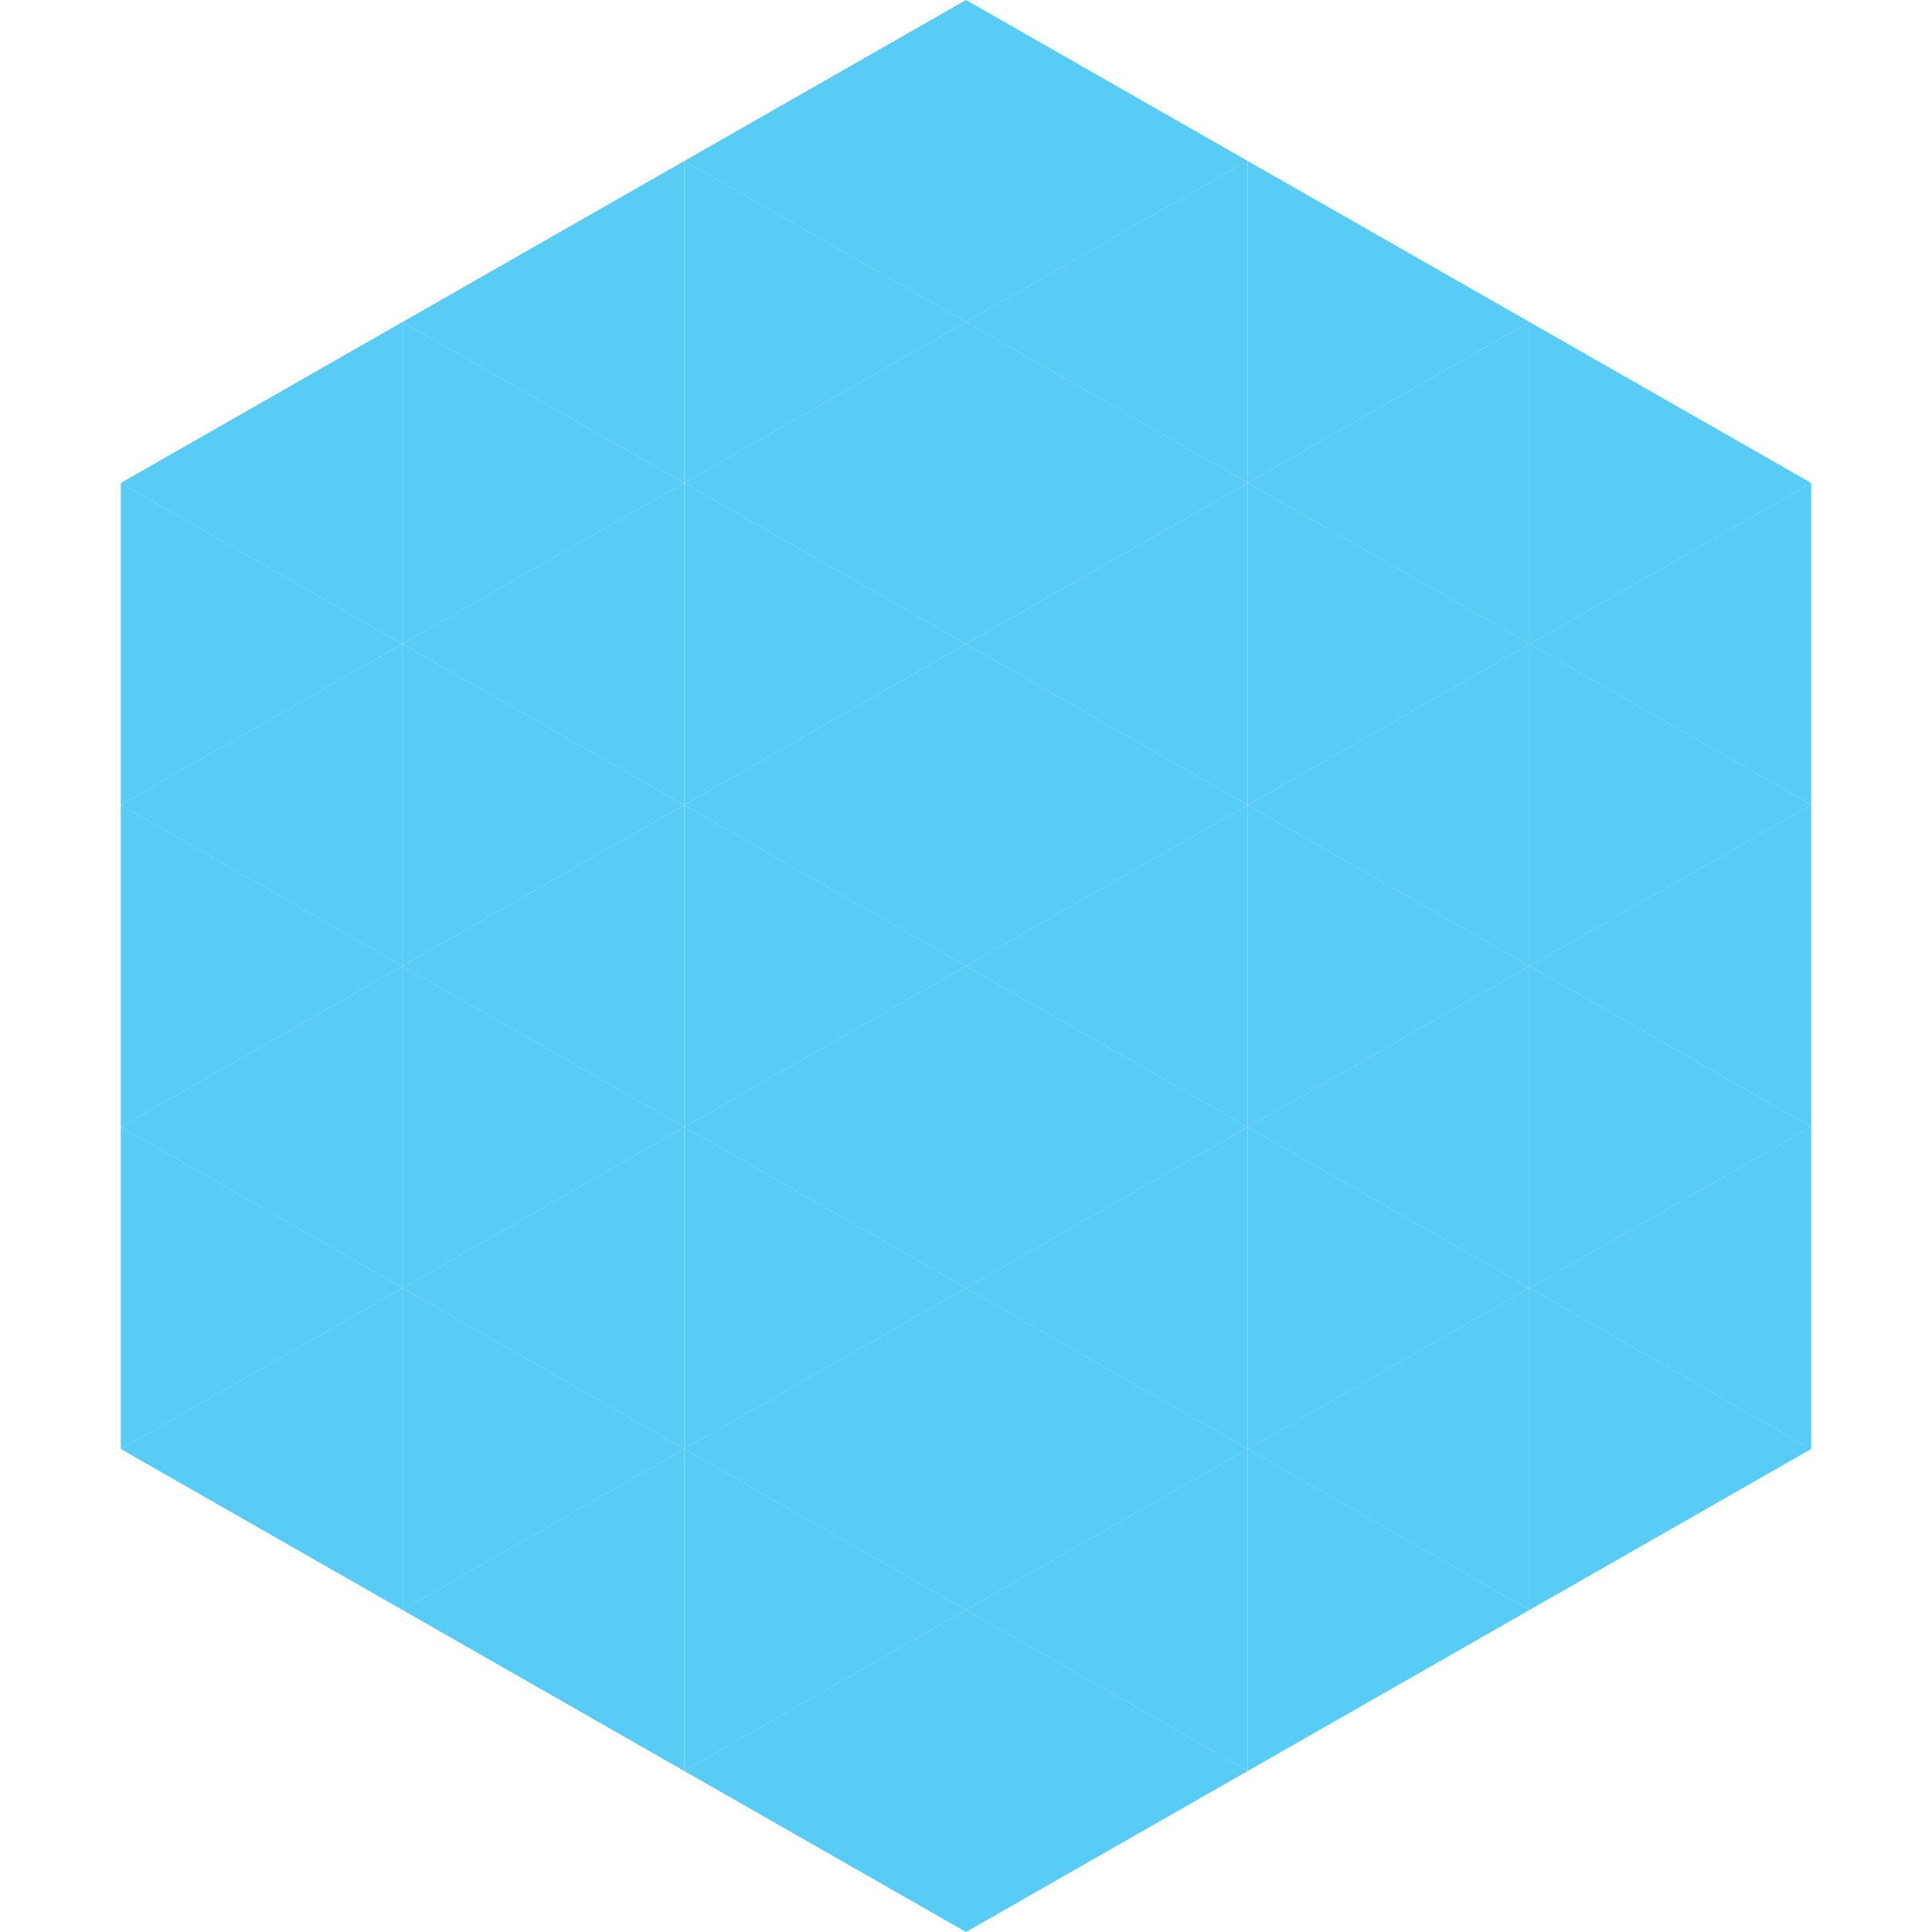 <?xml version="1.0"?>
<!-- Generated by SVGo -->
<svg width="240" height="240"
     xmlns="http://www.w3.org/2000/svg"
     xmlns:xlink="http://www.w3.org/1999/xlink">
<polygon points="50,40 15,60 50,80" style="fill:rgb(89,204,246)" />
<polygon points="190,40 225,60 190,80" style="fill:rgb(89,204,246)" />
<polygon points="15,60 50,80 15,100" style="fill:rgb(89,204,246)" />
<polygon points="225,60 190,80 225,100" style="fill:rgb(89,204,246)" />
<polygon points="50,80 15,100 50,120" style="fill:rgb(89,204,246)" />
<polygon points="190,80 225,100 190,120" style="fill:rgb(89,204,246)" />
<polygon points="15,100 50,120 15,140" style="fill:rgb(89,204,246)" />
<polygon points="225,100 190,120 225,140" style="fill:rgb(89,204,246)" />
<polygon points="50,120 15,140 50,160" style="fill:rgb(89,204,246)" />
<polygon points="190,120 225,140 190,160" style="fill:rgb(89,204,246)" />
<polygon points="15,140 50,160 15,180" style="fill:rgb(89,204,246)" />
<polygon points="225,140 190,160 225,180" style="fill:rgb(89,204,246)" />
<polygon points="50,160 15,180 50,200" style="fill:rgb(89,204,246)" />
<polygon points="190,160 225,180 190,200" style="fill:rgb(89,204,246)" />
<polygon points="15,180 50,200 15,220" style="fill:rgb(255,255,255); fill-opacity:0" />
<polygon points="225,180 190,200 225,220" style="fill:rgb(255,255,255); fill-opacity:0" />
<polygon points="50,0 85,20 50,40" style="fill:rgb(255,255,255); fill-opacity:0" />
<polygon points="190,0 155,20 190,40" style="fill:rgb(255,255,255); fill-opacity:0" />
<polygon points="85,20 50,40 85,60" style="fill:rgb(89,204,246)" />
<polygon points="155,20 190,40 155,60" style="fill:rgb(89,204,246)" />
<polygon points="50,40 85,60 50,80" style="fill:rgb(89,204,246)" />
<polygon points="190,40 155,60 190,80" style="fill:rgb(89,204,246)" />
<polygon points="85,60 50,80 85,100" style="fill:rgb(89,204,246)" />
<polygon points="155,60 190,80 155,100" style="fill:rgb(89,204,246)" />
<polygon points="50,80 85,100 50,120" style="fill:rgb(89,204,246)" />
<polygon points="190,80 155,100 190,120" style="fill:rgb(89,204,246)" />
<polygon points="85,100 50,120 85,140" style="fill:rgb(89,204,246)" />
<polygon points="155,100 190,120 155,140" style="fill:rgb(89,204,246)" />
<polygon points="50,120 85,140 50,160" style="fill:rgb(89,204,246)" />
<polygon points="190,120 155,140 190,160" style="fill:rgb(89,204,246)" />
<polygon points="85,140 50,160 85,180" style="fill:rgb(89,204,246)" />
<polygon points="155,140 190,160 155,180" style="fill:rgb(89,204,246)" />
<polygon points="50,160 85,180 50,200" style="fill:rgb(89,204,246)" />
<polygon points="190,160 155,180 190,200" style="fill:rgb(89,204,246)" />
<polygon points="85,180 50,200 85,220" style="fill:rgb(89,204,246)" />
<polygon points="155,180 190,200 155,220" style="fill:rgb(89,204,246)" />
<polygon points="120,0 85,20 120,40" style="fill:rgb(89,204,246)" />
<polygon points="120,0 155,20 120,40" style="fill:rgb(89,204,246)" />
<polygon points="85,20 120,40 85,60" style="fill:rgb(89,204,246)" />
<polygon points="155,20 120,40 155,60" style="fill:rgb(89,204,246)" />
<polygon points="120,40 85,60 120,80" style="fill:rgb(89,204,246)" />
<polygon points="120,40 155,60 120,80" style="fill:rgb(89,204,246)" />
<polygon points="85,60 120,80 85,100" style="fill:rgb(89,204,246)" />
<polygon points="155,60 120,80 155,100" style="fill:rgb(89,204,246)" />
<polygon points="120,80 85,100 120,120" style="fill:rgb(89,204,246)" />
<polygon points="120,80 155,100 120,120" style="fill:rgb(89,204,246)" />
<polygon points="85,100 120,120 85,140" style="fill:rgb(89,204,246)" />
<polygon points="155,100 120,120 155,140" style="fill:rgb(89,204,246)" />
<polygon points="120,120 85,140 120,160" style="fill:rgb(89,204,246)" />
<polygon points="120,120 155,140 120,160" style="fill:rgb(89,204,246)" />
<polygon points="85,140 120,160 85,180" style="fill:rgb(89,204,246)" />
<polygon points="155,140 120,160 155,180" style="fill:rgb(89,204,246)" />
<polygon points="120,160 85,180 120,200" style="fill:rgb(89,204,246)" />
<polygon points="120,160 155,180 120,200" style="fill:rgb(89,204,246)" />
<polygon points="85,180 120,200 85,220" style="fill:rgb(89,204,246)" />
<polygon points="155,180 120,200 155,220" style="fill:rgb(89,204,246)" />
<polygon points="120,200 85,220 120,240" style="fill:rgb(89,204,246)" />
<polygon points="120,200 155,220 120,240" style="fill:rgb(89,204,246)" />
<polygon points="85,220 120,240 85,260" style="fill:rgb(255,255,255); fill-opacity:0" />
<polygon points="155,220 120,240 155,260" style="fill:rgb(255,255,255); fill-opacity:0" />
</svg>

